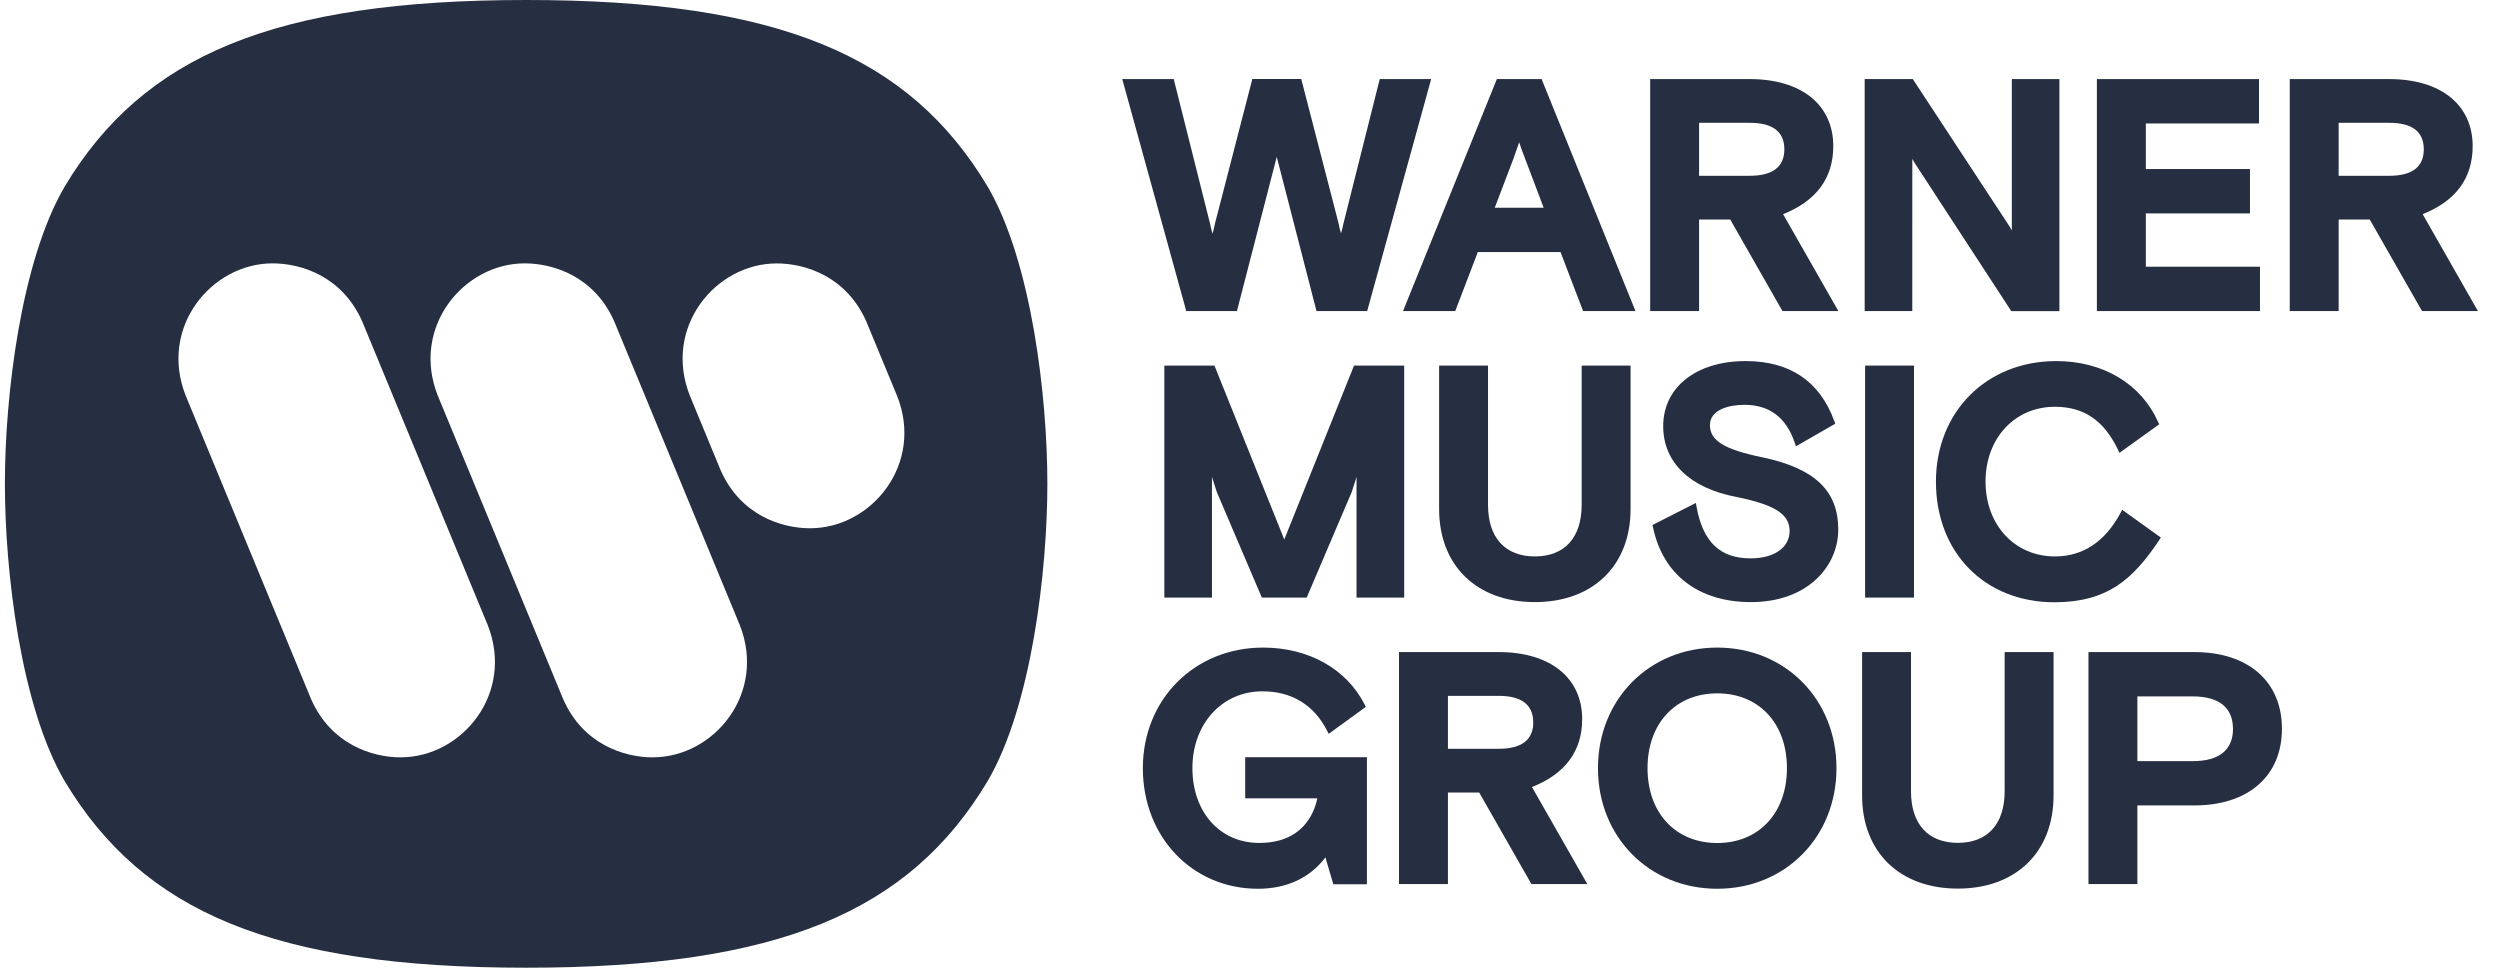 <svg width="93" height="36" viewBox="0 0 93 36" fill="none" xmlns="http://www.w3.org/2000/svg">
<g clip-path="url(#clip0_2999_3271)">
<path fill-rule="evenodd" clip-rule="evenodd" d="M19.573 35.999C10.195 35.999 5.327 33.932 2.408 29.061C0.765 26.261 0.182 21.227 0.182 17.998C0.182 14.77 0.765 9.744 2.408 6.937C5.327 2.066 10.195 -6.10352e-05 19.573 -6.10352e-05C28.952 -6.10352e-05 33.824 2.066 36.738 6.937C38.38 9.744 38.962 14.77 38.962 17.998C38.962 21.227 38.38 26.255 36.738 29.061C33.824 33.932 28.951 35.999 19.573 35.999ZM24.286 28.174C23.225 28.174 21.688 27.696 20.948 26.002L16.287 14.721C15.279 12.18 17.242 9.797 19.519 9.797C20.578 9.797 22.114 10.276 22.855 11.969L27.518 23.247C28.525 25.789 26.564 28.172 24.286 28.172V28.174ZM14.909 28.174C13.851 28.174 12.314 27.696 11.571 26.002L6.909 14.721C5.903 12.18 7.863 9.797 10.141 9.797C11.201 9.797 12.737 10.276 13.479 11.969L18.141 23.247C19.148 25.789 17.188 28.172 14.909 28.172V28.174ZM30.139 19.652C29.08 19.652 27.543 19.174 26.802 17.479L25.664 14.722C24.657 12.181 26.616 9.799 28.894 9.799C29.953 9.799 31.49 10.277 32.231 11.97L33.372 14.727C34.38 17.266 32.417 19.651 30.139 19.651V19.652Z" fill="#262E42"/>
<path d="M46.014 11.572L47.495 5.835L48.974 11.572H50.859L53.239 2.942H51.326L49.968 8.348C49.947 8.458 49.92 8.568 49.887 8.676V8.693C49.887 8.68 49.881 8.667 49.879 8.655C49.844 8.543 49.817 8.43 49.797 8.315L48.406 2.938H46.587L45.194 8.327C45.174 8.442 45.147 8.556 45.112 8.668C45.11 8.678 45.108 8.687 45.105 8.697C45.103 8.688 45.102 8.68 45.099 8.671C45.065 8.56 45.038 8.447 45.017 8.332L43.663 2.942H41.748L44.129 11.572H46.014Z" fill="#262E42"/>
<path d="M54.135 11.572L54.974 9.378H58.052L58.891 11.572H60.84L57.378 3.017L57.349 2.942H55.683L52.192 11.572H54.135ZM56.312 5.871L56.513 5.292L56.622 5.607L57.424 7.727H55.605L56.312 5.871Z" fill="#262E42"/>
<path d="M68.198 5.435C68.198 3.897 67.008 2.942 65.093 2.942H61.387V11.572H63.206V8.167H64.365L66.308 11.572H68.388L66.331 7.967C67.57 7.474 68.198 6.623 68.198 5.435ZM66.378 5.554C66.378 6.211 65.94 6.539 65.093 6.539H63.206V4.569H65.097C65.945 4.569 66.378 4.901 66.378 5.554Z" fill="#262E42"/>
<path d="M71.138 5.909L71.158 5.945C71.195 6.015 71.237 6.084 71.282 6.149L74.785 11.521L74.82 11.574H76.61V2.942H74.84V8.573L74.818 8.535C74.781 8.464 74.739 8.396 74.694 8.33L71.156 2.942H69.366V11.572H71.137L71.138 5.909Z" fill="#262E42"/>
<path d="M83.699 7.939V6.288H79.825V4.593H84.035V2.942H78.004V11.572H84.071V9.922H79.825V7.939H83.699Z" fill="#262E42"/>
<path d="M90.123 7.967C91.362 7.474 91.983 6.623 91.983 5.435C91.983 3.897 90.793 2.942 88.879 2.942H85.179V11.572H86.998V8.167H88.155L90.1 11.572H92.179L90.123 7.967ZM90.165 5.554C90.165 6.211 89.733 6.539 88.88 6.539H86.998V4.569H88.884C89.737 4.569 90.165 4.901 90.165 5.554Z" fill="#262E42"/>
<path d="M47.775 20.069L45.178 13.6H43.313V22.231H45.085V17.742L45.267 18.309L46.941 22.231H48.608L50.286 18.299L50.463 17.742V22.231H52.236V13.6H50.37L47.775 20.069Z" fill="#262E42"/>
<path d="M53.535 13.6V18.935C53.535 21.039 54.933 22.398 57.096 22.398C59.259 22.398 60.657 21.039 60.657 18.935V13.6H58.838V18.779C58.838 19.999 58.203 20.699 57.096 20.699C55.989 20.699 55.354 19.999 55.354 18.779V13.6H53.535Z" fill="#262E42"/>
<path d="M65.122 20.771C63.99 20.771 63.352 20.166 63.114 18.865L63.086 18.71L61.472 19.53L61.492 19.619C61.864 21.385 63.192 22.398 65.134 22.398C67.268 22.398 68.383 21.043 68.383 19.702C68.383 18.25 67.507 17.42 65.543 17.008C64.152 16.723 63.609 16.389 63.609 15.817C63.609 15.244 64.302 15.059 64.895 15.059C65.82 15.059 66.448 15.532 66.763 16.467L66.809 16.602L68.272 15.762L68.238 15.669C67.698 14.184 66.587 13.432 64.936 13.432C63.1 13.432 61.871 14.405 61.871 15.853C61.871 17.2 62.864 18.159 64.592 18.486C66.037 18.781 66.574 19.127 66.574 19.762C66.564 20.375 65.998 20.771 65.122 20.771Z" fill="#262E42"/>
<path d="M71.201 13.6H69.382V22.23H71.201V13.6Z" fill="#262E42"/>
<path d="M80.321 20.092L80.383 19.997L78.946 18.965L78.882 19.083C78.305 20.155 77.484 20.699 76.443 20.699C74.947 20.699 73.862 19.528 73.862 17.915C73.862 16.302 74.947 15.132 76.443 15.132C77.516 15.132 78.26 15.636 78.784 16.719L78.845 16.846L80.321 15.784L80.281 15.696C79.645 14.274 78.229 13.432 76.492 13.432C73.899 13.432 72.017 15.318 72.017 17.919C72.017 20.558 73.832 22.405 76.431 22.405C78.397 22.398 79.346 21.556 80.321 20.092Z" fill="#262E42"/>
<path d="M46.321 29.698H49.005C48.881 30.286 48.437 31.357 46.843 31.357C45.38 31.357 44.358 30.212 44.358 28.573C44.358 26.934 45.453 25.717 46.964 25.717C48.046 25.717 48.877 26.221 49.365 27.176L49.429 27.298L50.809 26.295L50.763 26.205C50.088 24.881 48.677 24.09 46.986 24.09C44.437 24.09 42.514 26.017 42.514 28.576C42.514 31.136 44.355 33.062 46.795 33.062C47.864 33.062 48.727 32.66 49.306 31.895L49.599 32.895H50.849V28.167H46.321V29.698Z" fill="#262E42"/>
<path d="M58.857 26.75C58.857 25.213 57.667 24.257 55.752 24.257H52.043V32.888H53.863V29.482H55.026L56.969 32.888H59.049L56.989 29.277C58.226 28.79 58.857 27.939 58.857 26.75ZM57.038 26.87C57.038 27.527 56.6 27.855 55.752 27.855H53.863V25.886H55.748C56.601 25.884 57.035 26.216 57.035 26.87H57.038Z" fill="#262E42"/>
<path d="M63.881 24.09C61.351 24.09 59.444 26.017 59.444 28.576C59.444 31.136 61.351 33.062 63.881 33.062C66.411 33.062 68.317 31.136 68.317 28.576C68.317 26.017 66.411 24.09 63.881 24.09ZM66.474 28.576C66.474 30.241 65.432 31.36 63.881 31.36C62.33 31.36 61.288 30.241 61.288 28.576C61.288 26.911 62.33 25.793 63.881 25.793C65.432 25.793 66.474 26.907 66.474 28.573V28.576Z" fill="#262E42"/>
<path d="M74.573 29.434C74.573 30.655 73.938 31.354 72.831 31.354C71.724 31.354 71.089 30.655 71.089 29.434V24.257H69.27V29.593C69.27 31.696 70.667 33.056 72.831 33.056C74.995 33.056 76.392 31.696 76.392 29.593V24.257H74.573V29.434Z" fill="#262E42"/>
<path d="M81.627 24.257H77.691V32.888H79.511V29.962H81.627C83.639 29.962 84.888 28.868 84.888 27.11C84.888 25.352 83.636 24.257 81.627 24.257ZM83.068 27.11C83.068 27.895 82.553 28.314 81.579 28.314H79.511V25.906H81.576C82.551 25.909 83.066 26.324 83.066 27.11H83.068Z" fill="#262E42"/>
</g>
<defs>
<clipPath id="clip0_2999_3271">
<rect width="92" height="36" fill="white" transform="translate(0.182)"/>
</clipPath>
</defs>
</svg>
